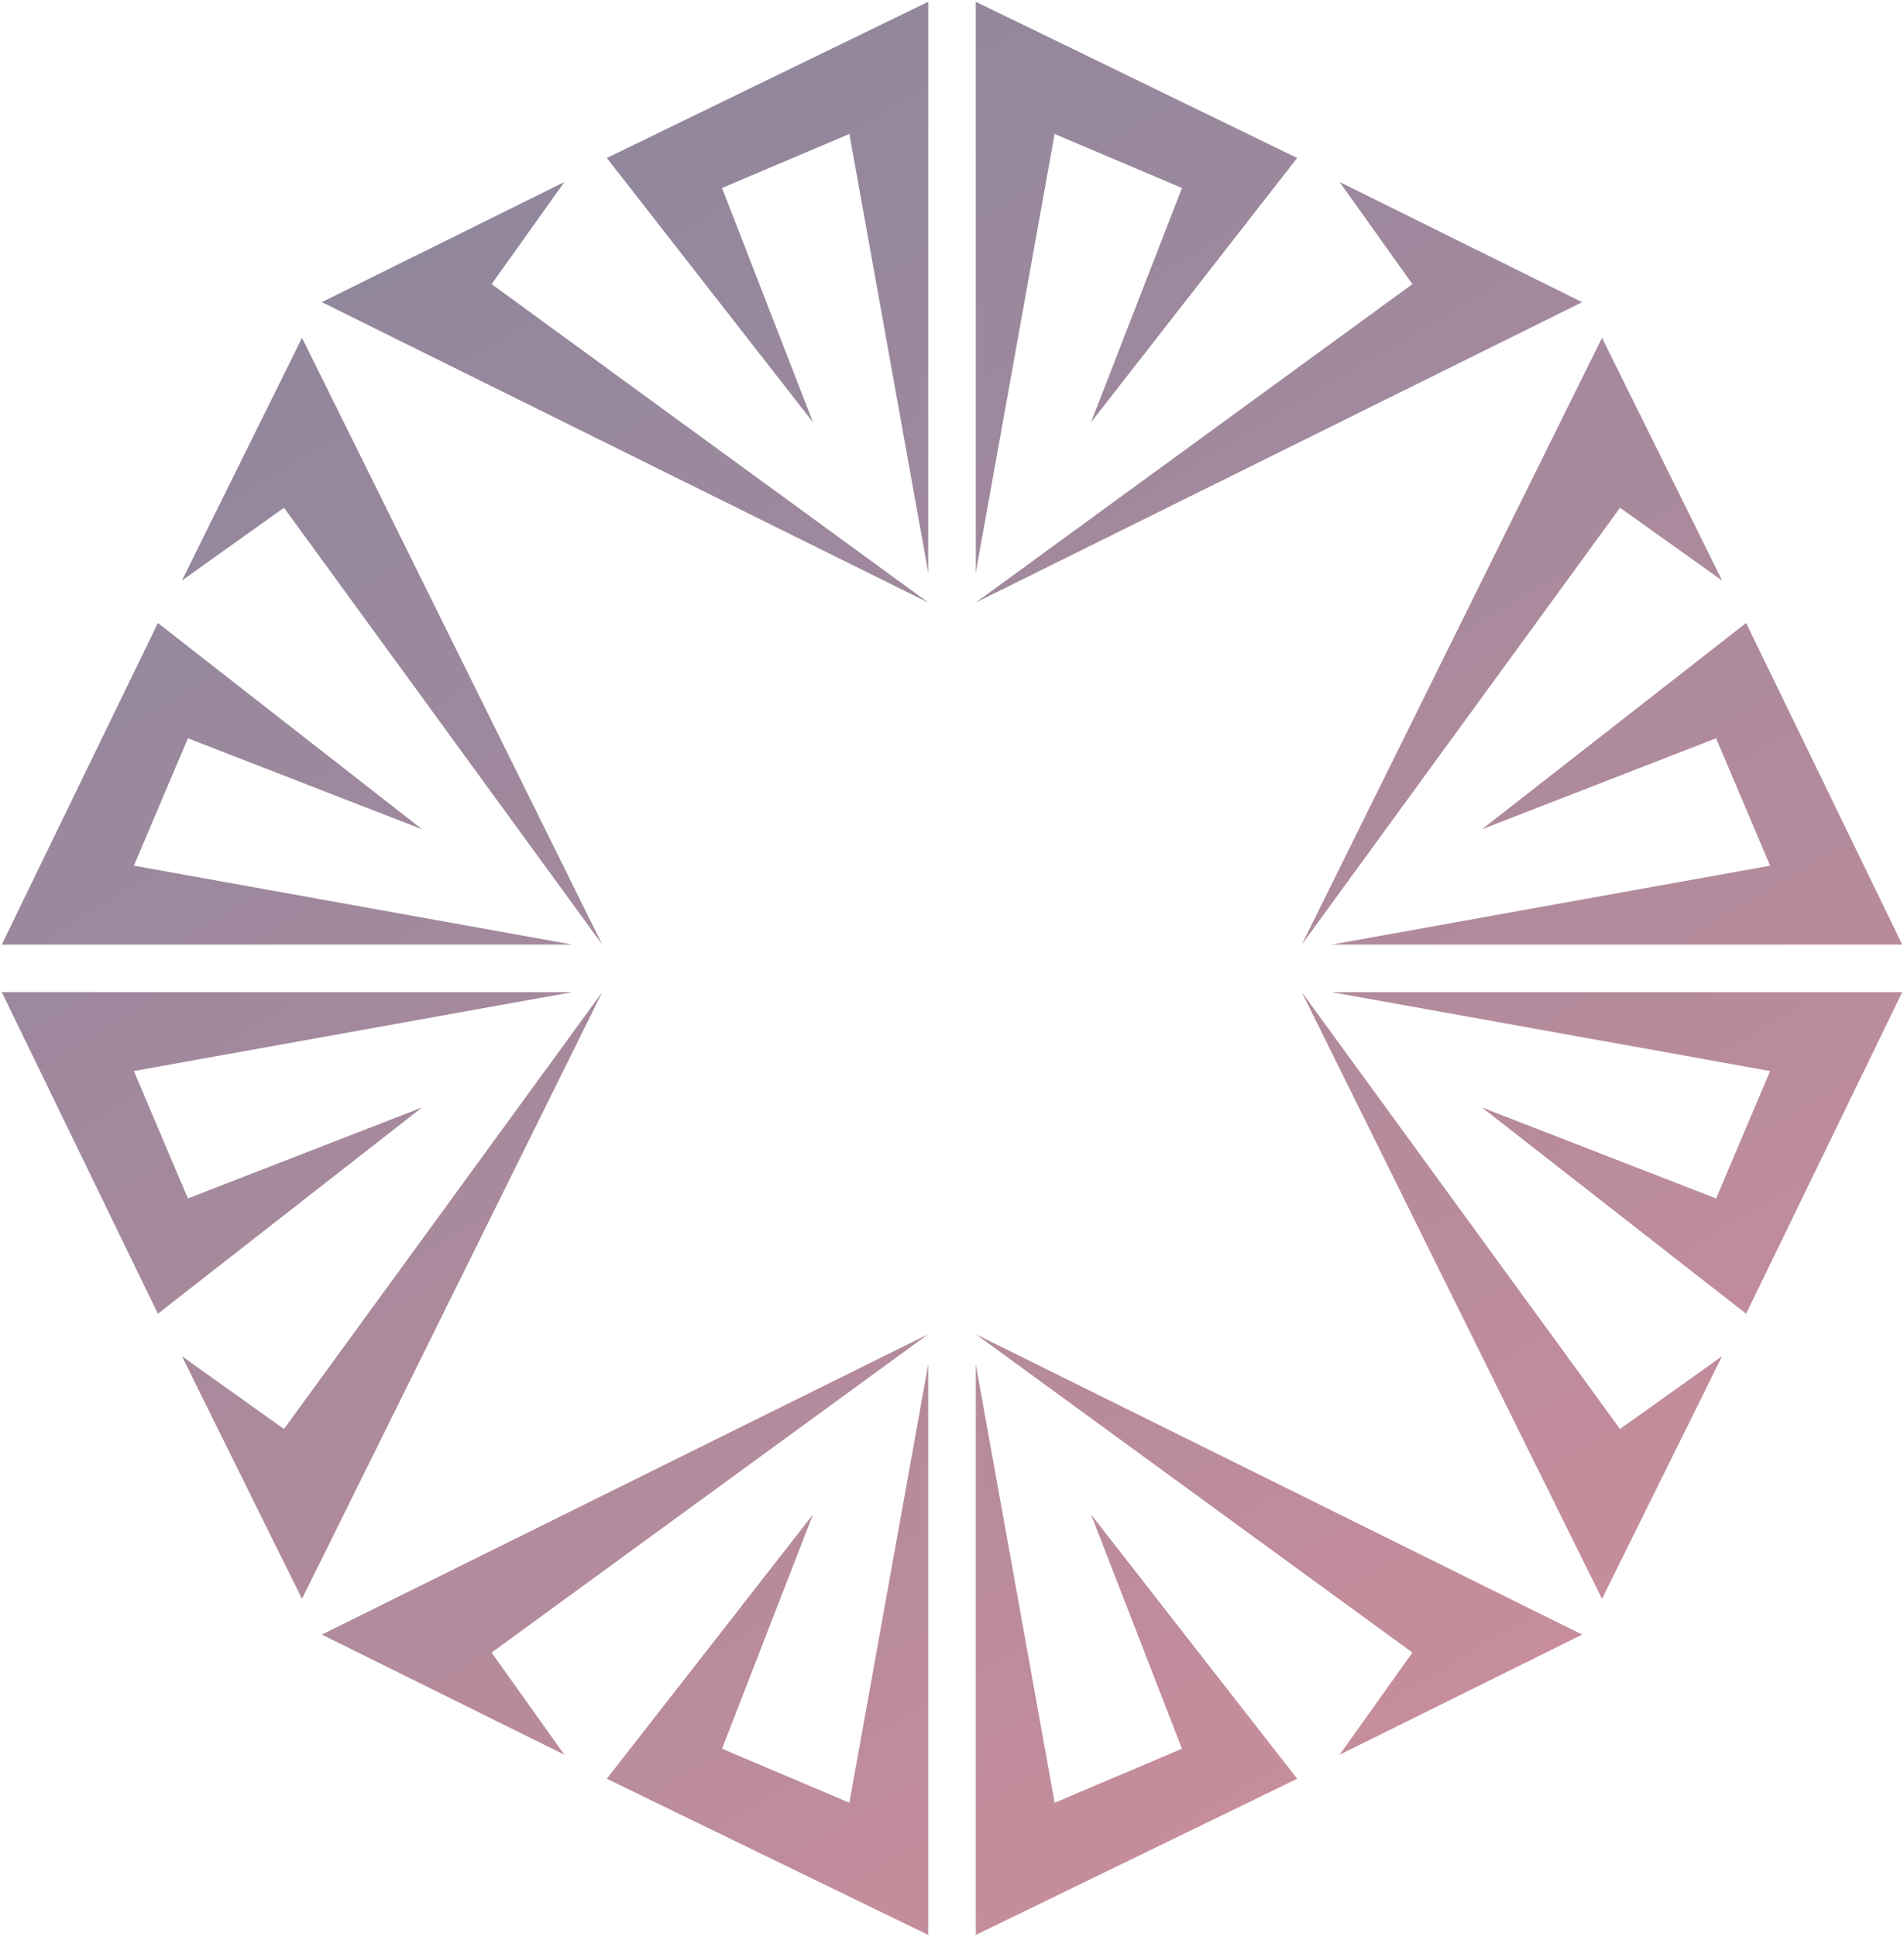 <svg xmlns="http://www.w3.org/2000/svg" xmlns:xlink="http://www.w3.org/1999/xlink" width="856.324" height="870.584" viewBox="0 0 856.324 870.584">
  <defs>
    <linearGradient id="linear-gradient" x1="0.173" y1="0.094" x2="0.797" y2="0.9" gradientUnits="objectBoundingBox">
      <stop offset="0" stop-color="#1e0f3d"/>
      <stop offset="0.594" stop-color="#65173a"/>
      <stop offset="1" stop-color="#9f1e38"/>
    </linearGradient>
  </defs>
  <path id="Home" d="M438.064,612.444l35.454,197.133,57.272-24.3L489.879,679.958l92.728,118.817L438.064,868.987ZM272.12,798.775l92.727-118.817-40.91,105.317,57.273,24.3,35.453-197.133V868.987Zm362.306-56.709L438.064,598.941,710.786,733.97,601.694,787.981Zm-490.484-8.1L416.664,598.941,220.3,742.066l32.73,45.908ZM584.68,445.195,727.8,641.552l45.908-32.725L719.7,717.919ZM81.017,608.827l45.9,32.726L270.047,445.195,135.018,717.918ZM0,445.195H256.544L59.41,480.646l24.3,57.273,105.317-40.91L70.212,589.737ZM665.7,497.01l105.317,40.91,24.305-57.273L598.184,445.195H854.727L784.514,589.736ZM126.918,227.434l-45.9,32.73,54.012-109.093L270.058,423.8ZM0,423.794,70.212,279.251l118.819,92.727L83.714,331.068l-24.3,57.273,197.133,35.453Zm598.184,0,197.133-35.453-24.305-57.272L665.7,371.978,784.514,279.25l70.212,144.543ZM719.709,151.072l54.012,109.093L727.813,227.44,584.68,423.793Zm-85.287-24.154L601.7,81.017,710.79,135.029,438.064,270.047Zm-490.481,8.1,109.093-54-32.73,45.9,196.36,143.129ZM438.064,0,582.607,70.212,489.879,189.032l40.91-105.317-57.272-24.3L438.064,256.544ZM381.211,59.41l-57.273,24.3,40.91,105.317L272.12,70.212,416.664,0V256.544Z" transform="translate(0.799 0.799)" stroke="rgba(0,0,0,0)" stroke-width="1" opacity="0.5" fill="url(#linear-gradient)"/>
</svg>
